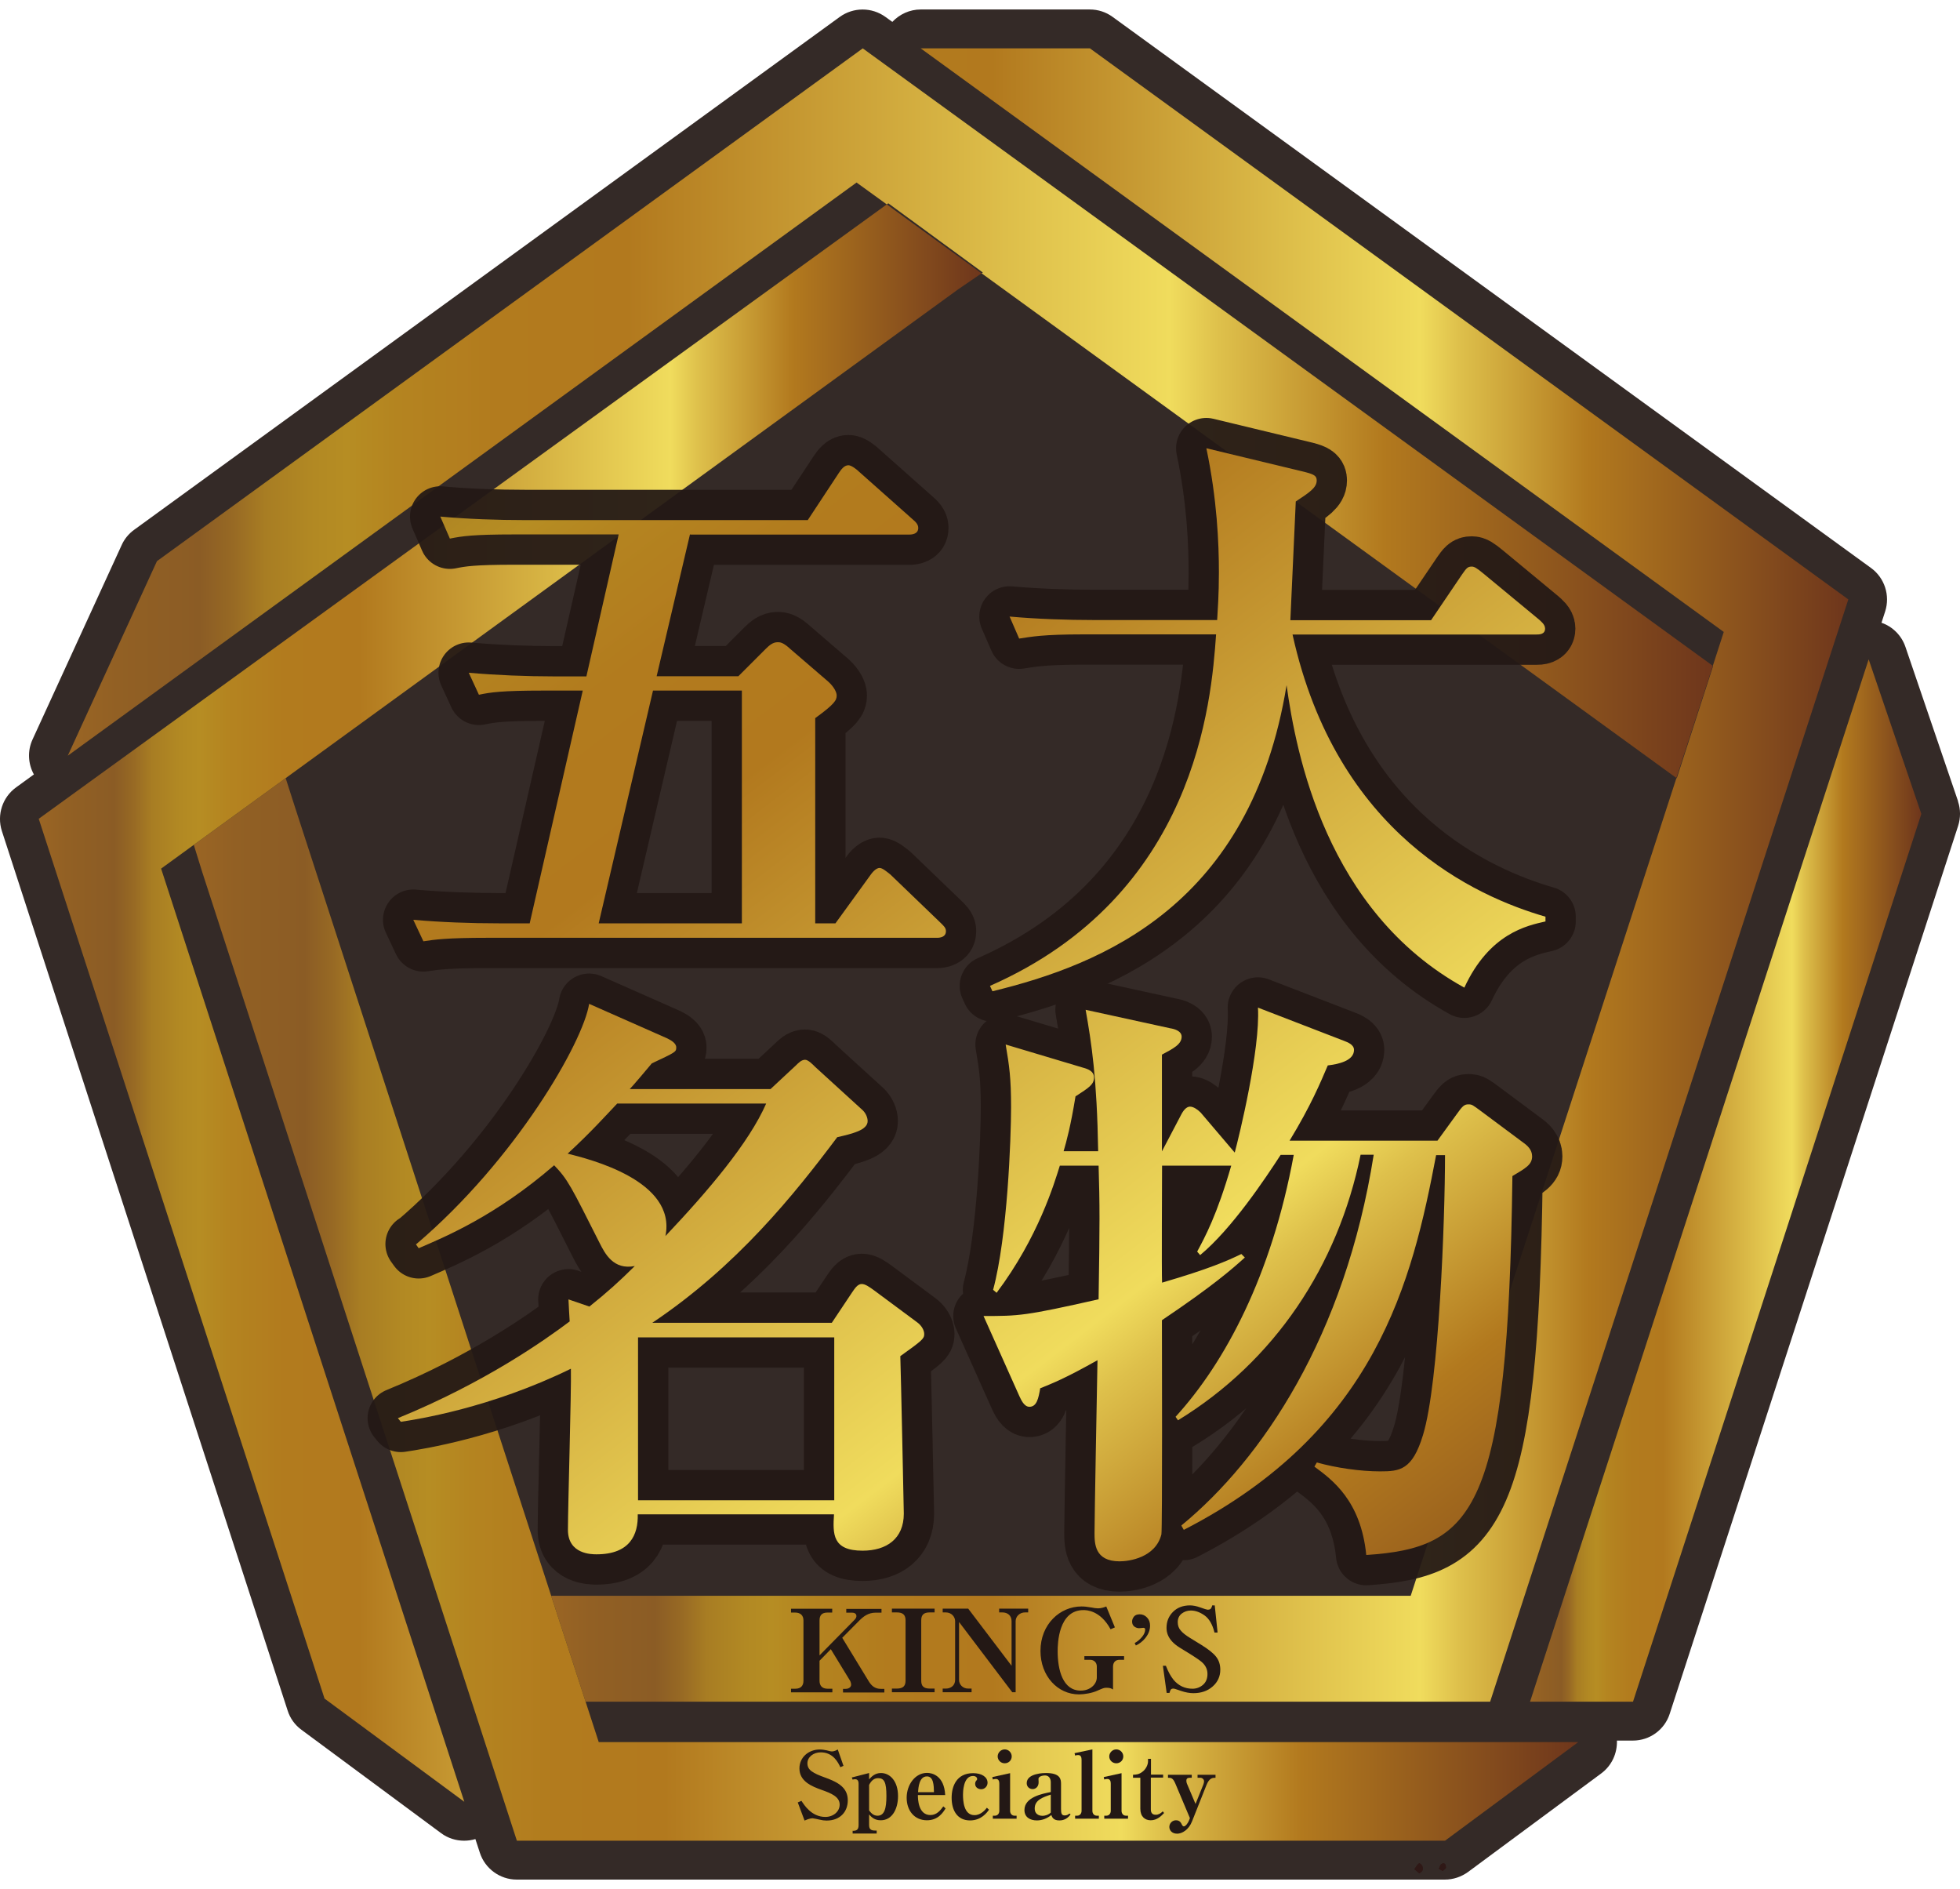 <svg width="55" height="53" viewBox="0 0 55 53" fill="none" xmlns="http://www.w3.org/2000/svg">
<path d="M39.825 52.556C39.908 52.518 39.954 52.458 39.912 52.355C39.897 52.314 39.836 52.264 39.817 52.279C39.768 52.317 39.73 52.386 39.688 52.442C39.738 52.484 39.787 52.526 39.825 52.556Z" fill="#BB1B21"/>
<path d="M40.488 52.492C40.518 52.458 40.579 52.427 40.575 52.393C40.575 52.268 40.507 52.261 40.446 52.298C40.416 52.317 40.397 52.386 40.374 52.431C40.412 52.45 40.446 52.469 40.484 52.492H40.488Z" fill="#BB1B21"/>
<path d="M39.825 52.556C39.908 52.518 39.954 52.458 39.912 52.355C39.897 52.314 39.836 52.264 39.817 52.279C39.768 52.317 39.73 52.386 39.688 52.442C39.738 52.484 39.787 52.526 39.825 52.556Z" fill="#BB1B21"/>
<path d="M40.488 52.492C40.518 52.458 40.579 52.427 40.575 52.393C40.575 52.268 40.507 52.261 40.446 52.298C40.416 52.317 40.397 52.386 40.374 52.431C40.412 52.45 40.446 52.469 40.484 52.492H40.488Z" fill="#BB1B21"/>
<g style="mix-blend-mode:multiply" opacity="0.92">
<path d="M54.947 22.483L53.468 18.147C53.358 17.825 53.105 17.578 52.797 17.472L52.9 17.154C53.044 16.707 52.885 16.214 52.506 15.937L31.221 0.474C31.035 0.338 30.812 0.266 30.581 0.266H25.836C25.529 0.266 25.244 0.398 25.04 0.614L24.846 0.474C24.464 0.198 23.948 0.198 23.565 0.474L3.763 14.865C3.611 14.975 3.49 15.123 3.414 15.293L0.913 20.747C0.765 21.069 0.788 21.433 0.951 21.728L0.45 22.092C0.068 22.369 -0.092 22.862 0.052 23.313L8.072 47.993C8.14 48.209 8.277 48.398 8.459 48.531L12.377 51.431C12.571 51.575 12.798 51.643 13.025 51.643C13.132 51.643 13.238 51.628 13.34 51.597L13.465 51.98C13.609 52.427 14.03 52.734 14.5 52.734H40.544C40.779 52.734 41.003 52.658 41.193 52.522L44.933 49.755C45.229 49.535 45.384 49.191 45.373 48.834H45.82C46.294 48.834 46.711 48.531 46.855 48.08L54.947 23.172C55.019 22.949 55.019 22.706 54.943 22.483H54.947Z" fill="#231815"/>
</g>
<path d="M47.053 21.834L47.041 21.827V21.834L39.586 44.772H15.467L16.433 47.743H41.815L51.866 16.817L30.585 1.357H25.836L48.371 17.73L48.064 18.681L48.072 18.685L47.053 21.834Z" fill="url(#paint0_linear_3347_953)"/>
<path d="M15.467 44.772L8.258 22.585L8.016 21.831L7.057 22.528L5.438 23.703L5.673 24.461L14.504 51.643H40.549L44.289 48.876H16.801L15.467 44.772Z" fill="url(#paint1_linear_3347_953)"/>
<path d="M7.056 22.528L8.011 21.835L26.885 8.119L27.545 7.668L27.526 7.656L24.884 5.735L1.087 22.972L9.107 47.656L13.029 50.551L4.521 24.37L5.438 23.703L7.056 22.528Z" fill="url(#paint2_linear_3347_953)"/>
<path d="M27.579 7.645L27.545 7.668L47.041 21.827L48.064 18.681L24.21 1.357L4.404 15.744L1.902 21.202L24.036 5.121L24.885 5.735L24.927 5.704L27.579 7.645Z" fill="url(#paint3_linear_3347_953)"/>
<path d="M52.437 18.499L42.935 47.743H45.824L53.915 22.835L52.437 18.499Z" fill="url(#paint4_linear_3347_953)"/>
<path d="M22.384 50.57L22.49 50.525C22.562 50.635 22.77 50.976 23.161 50.976C23.384 50.976 23.562 50.824 23.562 50.631C23.562 50.415 23.339 50.316 23.047 50.214C22.782 50.119 22.433 49.979 22.433 49.615C22.433 49.3 22.695 49.084 23.002 49.084C23.066 49.084 23.146 49.096 23.195 49.107C23.271 49.126 23.308 49.138 23.343 49.138C23.354 49.138 23.422 49.138 23.509 49.084L23.669 49.543L23.581 49.581C23.521 49.452 23.381 49.164 23.032 49.164C22.82 49.164 22.657 49.3 22.657 49.471C22.657 49.664 22.812 49.748 23.157 49.873C23.525 50.005 23.79 50.157 23.79 50.51C23.79 50.828 23.578 51.078 23.195 51.078C23.13 51.078 23.07 51.07 22.994 51.051C22.964 51.044 22.823 51.014 22.805 51.014C22.785 51.014 22.717 51.014 22.577 51.078L22.388 50.574L22.384 50.57Z" fill="#231815"/>
<path d="M23.922 51.366C24.017 51.366 24.093 51.351 24.093 51.207V50.047C24.093 49.96 24.062 49.918 23.994 49.918C23.956 49.918 23.941 49.926 23.926 49.93L23.903 49.869L24.388 49.744V49.922C24.453 49.85 24.548 49.744 24.722 49.744C24.968 49.744 25.2 49.964 25.2 50.392C25.2 50.745 25.04 51.07 24.714 51.07C24.54 51.07 24.457 50.983 24.388 50.907V51.199C24.388 51.317 24.434 51.358 24.555 51.358H24.601V51.442H23.926V51.358L23.922 51.366ZM24.388 50.794C24.43 50.847 24.498 50.942 24.623 50.942C24.817 50.942 24.874 50.741 24.874 50.388C24.874 50.005 24.813 49.888 24.642 49.888C24.525 49.888 24.449 49.96 24.388 50.078V50.794Z" fill="#231815"/>
<path d="M26.534 50.737C26.466 50.847 26.329 51.07 26.011 51.07C25.658 51.07 25.442 50.797 25.442 50.438C25.442 50.077 25.677 49.74 26.015 49.74C26.151 49.74 26.496 49.812 26.523 50.362H25.757C25.757 50.46 25.761 50.923 26.109 50.923C26.288 50.923 26.394 50.786 26.47 50.68L26.53 50.733L26.534 50.737ZM26.208 50.282C26.204 50.089 26.197 49.839 26.011 49.839C25.791 49.839 25.772 50.149 25.761 50.282H26.208Z" fill="#231815"/>
<path d="M27.754 50.771C27.693 50.858 27.534 51.074 27.22 51.074C26.867 51.074 26.704 50.798 26.704 50.438C26.704 50.123 26.837 49.748 27.307 49.748C27.546 49.748 27.712 49.854 27.712 50.017C27.712 50.115 27.633 50.199 27.534 50.199C27.454 50.199 27.364 50.15 27.364 50.047C27.364 50.005 27.379 49.975 27.401 49.952C27.417 49.937 27.42 49.93 27.42 49.911C27.42 49.865 27.375 49.827 27.303 49.827C27.023 49.827 27.023 50.301 27.023 50.35C27.023 50.517 27.041 50.926 27.345 50.926C27.53 50.926 27.655 50.767 27.693 50.718L27.75 50.771H27.754Z" fill="#231815"/>
<path d="M28.345 50.805C28.345 50.87 28.383 50.942 28.474 50.942H28.527V51.025H27.86V50.942H27.913C28.008 50.942 28.042 50.866 28.042 50.805V50.04C28.042 49.975 28.023 49.911 27.947 49.911C27.943 49.911 27.902 49.911 27.86 49.926L27.845 49.858L28.345 49.748V50.805ZM28.39 49.278C28.39 49.388 28.303 49.471 28.193 49.471C28.084 49.471 27.996 49.384 27.996 49.278C27.996 49.172 28.087 49.081 28.193 49.081C28.299 49.081 28.39 49.168 28.39 49.278Z" fill="#231815"/>
<path d="M30.043 50.9C29.933 51.074 29.763 51.074 29.725 51.074C29.558 51.074 29.524 50.983 29.501 50.923C29.388 51.017 29.244 51.074 29.096 51.074C28.91 51.074 28.747 50.987 28.747 50.782C28.747 50.419 29.255 50.324 29.486 50.278V50.002C29.486 49.914 29.444 49.812 29.323 49.812C29.285 49.812 29.141 49.827 29.141 49.911C29.141 49.922 29.145 49.986 29.145 50.002C29.145 50.138 29.054 50.195 28.978 50.195C28.891 50.195 28.811 50.134 28.811 50.028C28.811 49.744 29.312 49.744 29.35 49.744C29.759 49.744 29.774 49.922 29.774 50.051V50.756C29.774 50.885 29.793 50.934 29.88 50.934C29.933 50.934 29.975 50.911 30.009 50.881L30.04 50.9H30.043ZM29.486 50.35C29.266 50.422 29.035 50.502 29.035 50.737C29.035 50.938 29.217 50.945 29.255 50.945C29.308 50.945 29.41 50.926 29.486 50.854V50.35Z" fill="#231815"/>
<path d="M30.654 50.805C30.654 50.87 30.692 50.942 30.782 50.942H30.835V51.025H30.169V50.942H30.221C30.316 50.942 30.35 50.866 30.35 50.805V49.373C30.35 49.304 30.331 49.24 30.256 49.24C30.252 49.24 30.21 49.24 30.169 49.255L30.153 49.187L30.654 49.081V50.805Z" fill="#231815"/>
<path d="M31.472 50.805C31.472 50.87 31.51 50.942 31.601 50.942H31.654V51.025H30.987V50.942H31.04C31.135 50.942 31.169 50.866 31.169 50.805V50.04C31.169 49.975 31.15 49.911 31.074 49.911C31.07 49.911 31.029 49.911 30.987 49.926L30.972 49.858L31.472 49.748V50.805ZM31.521 49.278C31.521 49.388 31.434 49.471 31.324 49.471C31.214 49.471 31.127 49.384 31.127 49.278C31.127 49.172 31.218 49.081 31.324 49.081C31.43 49.081 31.521 49.168 31.521 49.278Z" fill="#231815"/>
<path d="M32.294 49.877V50.764C32.294 50.858 32.332 50.915 32.431 50.915C32.51 50.915 32.571 50.877 32.628 50.82L32.666 50.866C32.59 50.945 32.472 51.07 32.29 51.07C32.131 51.07 31.999 50.968 31.999 50.748V49.877H31.794V49.793C31.877 49.789 31.953 49.786 32.048 49.717C32.154 49.642 32.215 49.513 32.215 49.418V49.346H32.298V49.789H32.639V49.873H32.298L32.294 49.877Z" fill="#231815"/>
<path d="M33.389 51.006L32.98 50.036C32.912 49.877 32.859 49.877 32.775 49.877V49.793H33.442V49.877H33.386C33.329 49.877 33.291 49.899 33.291 49.956C33.291 49.986 33.295 50.017 33.306 50.04L33.548 50.612L33.768 50.066C33.78 50.036 33.787 50.002 33.787 49.975C33.787 49.922 33.738 49.877 33.685 49.877H33.605V49.793H34.109V49.877C34.03 49.877 33.935 49.877 33.852 50.089L33.45 51.101C33.355 51.343 33.166 51.446 33.033 51.446C32.882 51.446 32.813 51.347 32.813 51.256C32.813 51.158 32.893 51.07 32.999 51.07C33.105 51.07 33.139 51.135 33.169 51.199C33.181 51.222 33.2 51.241 33.219 51.241C33.272 51.241 33.344 51.139 33.37 51.063L33.393 51.002L33.389 51.006Z" fill="#231815"/>
<path d="M23.319 46.265L22.997 46.594V47.155C22.997 47.3 23.076 47.379 23.224 47.379H23.357V47.481H22.197V47.379H22.319C22.478 47.379 22.546 47.288 22.546 47.155V45.465C22.546 45.321 22.463 45.242 22.307 45.242H22.197V45.135H23.353V45.242H23.224C23.058 45.242 22.997 45.321 22.997 45.465V46.443L23.975 45.45C24.017 45.408 24.032 45.374 24.032 45.34C24.032 45.264 23.963 45.245 23.907 45.245H23.747V45.139H24.736V45.245H24.574C24.358 45.245 24.225 45.355 24.1 45.48L23.634 45.95L24.38 47.174C24.456 47.296 24.551 47.383 24.718 47.383H24.816V47.485H23.656V47.383H23.728C23.823 47.383 23.884 47.33 23.884 47.265C23.884 47.224 23.865 47.171 23.85 47.148L23.315 46.272L23.319 46.265Z" fill="#231815"/>
<path d="M25.028 47.375H25.165C25.343 47.375 25.411 47.3 25.411 47.152V45.461C25.411 45.313 25.343 45.238 25.165 45.238H25.028V45.132H26.226V45.238H26.093C25.915 45.238 25.851 45.31 25.851 45.461V47.152C25.851 47.307 25.919 47.375 26.093 47.375H26.226V47.478H25.028V47.375Z" fill="#231815"/>
<path d="M27.169 45.132L28.386 46.735V45.484C28.386 45.329 28.28 45.238 28.125 45.238H28.037V45.132H28.852V45.238H28.765C28.613 45.238 28.5 45.351 28.5 45.484V47.478H28.405L26.912 45.507V47.133C26.912 47.254 27.01 47.375 27.169 47.375H27.264V47.478H26.453V47.375H26.544C26.68 47.375 26.802 47.288 26.802 47.133V45.484C26.802 45.363 26.703 45.238 26.537 45.238H26.453V45.132H27.173H27.169Z" fill="#231815"/>
<path d="M31.543 46.568H31.411C31.32 46.568 31.233 46.621 31.233 46.761V47.402C31.198 47.379 31.16 47.352 31.054 47.352C30.975 47.352 30.956 47.364 30.797 47.432C30.656 47.5 30.429 47.538 30.277 47.538C29.682 47.538 29.197 47.027 29.197 46.318C29.197 45.567 29.747 45.071 30.346 45.071C30.425 45.071 30.501 45.078 30.634 45.101C30.687 45.113 30.762 45.124 30.812 45.124C30.891 45.124 30.971 45.101 31.043 45.071L31.285 45.658L31.164 45.711C30.872 45.173 30.478 45.173 30.402 45.173C29.698 45.173 29.679 46.121 29.679 46.325C29.679 46.86 29.826 47.432 30.327 47.432C30.596 47.432 30.778 47.25 30.778 47.061V46.754C30.778 46.644 30.698 46.568 30.592 46.568H30.429V46.466H31.543V46.568Z" fill="#231815"/>
<g opacity="0.94">
<path d="M19.362 14.99L18.426 18.973H20.719L21.488 18.204C21.587 18.105 21.689 18.018 21.822 18.018C21.89 18.018 21.974 18.018 22.19 18.219L23.243 19.125C23.41 19.276 23.478 19.428 23.478 19.511C23.478 19.644 23.429 19.746 22.876 20.148V25.905H23.444L24.414 24.567C24.448 24.518 24.566 24.351 24.683 24.351C24.767 24.351 24.899 24.469 24.987 24.537L26.378 25.875C26.476 25.973 26.544 26.026 26.544 26.125C26.544 26.292 26.378 26.311 26.294 26.311H13.689C12.533 26.311 12.199 26.36 11.881 26.409L11.597 25.806C12.366 25.875 13.219 25.905 13.992 25.905H14.864L16.353 19.375H15.246C14.075 19.375 13.757 19.424 13.439 19.492L13.154 18.875C13.924 18.943 14.777 18.977 15.55 18.977H16.455L17.361 14.994H14.432C13.276 14.994 12.957 15.043 12.624 15.111L12.355 14.493C13.109 14.562 13.962 14.592 14.731 14.592H22.667L23.539 13.269C23.607 13.167 23.691 13.053 23.808 13.053C23.891 13.053 24.043 13.171 24.111 13.239L25.601 14.562C25.699 14.645 25.767 14.713 25.767 14.812C25.767 14.979 25.601 14.998 25.517 14.998H19.374L19.362 14.99ZM18.324 19.375L16.8 25.905H20.818V19.375H18.324Z" stroke="#231815" stroke-width="1.7" stroke-linejoin="round"/>
<path d="M36.27 17.802C37.509 23.411 41.409 25.151 43.368 25.719V25.852C42.849 25.97 41.796 26.186 41.091 27.709C37.206 25.568 36.368 21.13 36.103 19.223C35.099 25.382 30.949 27.057 27.849 27.811L27.78 27.66C33.556 25.117 33.992 19.693 34.125 17.798H30.407C29.251 17.798 28.932 17.866 28.599 17.916L28.33 17.298C29.084 17.366 29.937 17.396 30.706 17.396H34.155C34.17 17.127 34.204 16.695 34.204 16.059C34.204 15.255 34.155 14.016 33.852 12.576L36.63 13.246C36.899 13.315 36.948 13.364 36.948 13.482C36.948 13.682 36.747 13.815 36.361 14.069C36.346 14.372 36.228 16.983 36.209 17.4H40.158L41.03 16.112C41.148 15.945 41.182 15.896 41.299 15.896C41.367 15.896 41.432 15.93 41.633 16.097L43.19 17.385C43.24 17.434 43.357 17.518 43.357 17.635C43.357 17.802 43.19 17.802 43.107 17.802H36.258H36.27Z" stroke="#231815" stroke-width="1.7" stroke-linejoin="round"/>
<path d="M11.677 34.91C14.474 32.534 16.365 29.236 16.532 28.164L18.726 29.134C18.825 29.183 18.976 29.267 18.976 29.384C18.976 29.517 18.961 29.517 18.29 29.835C18.192 29.953 17.771 30.453 17.672 30.555H21.622L22.342 29.884C22.41 29.816 22.493 29.733 22.592 29.733C22.675 29.733 22.793 29.85 22.876 29.934L24.214 31.154C24.297 31.238 24.347 31.355 24.347 31.454C24.347 31.704 23.93 31.806 23.494 31.905C22.289 33.511 20.682 35.52 18.305 37.112H23.342L23.911 36.259C23.979 36.161 24.062 36.024 24.18 36.024C24.282 36.024 24.396 36.108 24.513 36.191L25.734 37.097C25.851 37.18 25.935 37.313 25.935 37.43C25.935 37.563 25.866 37.616 25.264 38.048C25.279 38.465 25.362 42.399 25.362 42.467C25.362 43.172 24.877 43.506 24.206 43.506C23.354 43.506 23.369 43.036 23.403 42.486H17.896C17.911 43.055 17.68 43.608 16.74 43.608C16.607 43.608 15.937 43.608 15.937 42.922C15.937 42.236 16.035 39.037 16.02 38.401C13.761 39.507 11.699 39.822 11.248 39.89L11.165 39.788C13.625 38.783 15.315 37.578 15.986 37.074C15.986 37.059 15.952 36.54 15.952 36.456L16.539 36.657C17.043 36.255 17.377 35.952 17.813 35.52C17.21 35.638 16.975 35.168 16.823 34.868C16.02 33.277 15.937 33.095 15.55 32.693C13.909 34.114 12.488 34.702 11.749 35.02L11.665 34.903L11.677 34.91ZM17.32 30.961C17.017 31.279 16.585 31.764 15.929 32.367C16.532 32.519 18.991 33.121 18.673 34.679C19.878 33.405 21.015 32.068 21.5 30.961H17.316H17.32ZM17.904 37.521V42.092H23.41V37.521H17.904Z" stroke="#231815" stroke-width="1.7" stroke-linejoin="round"/>
<path d="M33.158 42.793C35.417 40.936 37.744 37.487 38.548 32.397H38.18C37.544 35.513 35.77 38.188 33.056 39.848L32.988 39.75C34.379 38.226 35.683 35.782 36.304 32.401H35.937C35.501 33.072 34.565 34.478 33.678 35.213L33.594 35.115C33.81 34.713 34.148 34.095 34.55 32.704H32.609C32.609 33.239 32.594 35.634 32.609 35.986C33.932 35.6 34.451 35.369 34.834 35.183L34.932 35.281C34.58 35.6 34.026 36.085 32.605 37.04C32.605 37.643 32.62 42.884 32.59 43.051C32.423 43.703 31.684 43.805 31.419 43.805C30.714 43.805 30.714 43.301 30.714 43.002C30.714 42.551 30.782 38.965 30.797 38.162C29.876 38.681 29.524 38.814 29.19 38.95C29.141 39.234 29.092 39.469 28.887 39.469C28.736 39.469 28.652 39.269 28.603 39.166L27.599 36.922C28.588 36.922 28.755 36.922 30.828 36.453C30.862 34.277 30.862 33.841 30.828 32.704H29.74C29.588 33.189 29.137 34.713 27.966 36.271L27.868 36.187C28.27 34.698 28.372 31.935 28.372 31.063C28.372 30.244 28.323 29.907 28.22 29.305L30.396 29.956C30.528 29.991 30.699 30.055 30.699 30.226C30.699 30.427 30.566 30.51 30.18 30.76C30.047 31.579 29.93 32.014 29.846 32.299H30.816C30.782 30.256 30.631 29.27 30.464 28.331L32.84 28.85C32.939 28.865 33.158 28.918 33.158 29.085C33.158 29.301 32.924 29.418 32.605 29.589V32.303L33.158 31.249C33.242 31.097 33.325 31.048 33.394 31.048C33.492 31.048 33.609 31.131 33.693 31.215L34.648 32.337C34.766 31.901 35.368 29.441 35.3 28.27L37.725 29.206C37.809 29.24 37.995 29.305 37.995 29.456C37.995 29.775 37.525 29.858 37.259 29.892C37.058 30.362 36.789 31.014 36.187 32.003H40.337L40.871 31.268C41.038 31.033 41.087 30.984 41.205 30.984C41.307 30.984 41.322 30.999 41.572 31.184L42.743 32.056C42.861 32.139 42.993 32.257 42.993 32.443C42.993 32.678 42.808 32.776 42.44 32.996C42.323 42.388 41.368 43.426 38.339 43.627C38.188 42.103 37.384 41.516 36.884 41.148L36.952 41.031C37.487 41.182 38.173 41.281 38.726 41.281C39.279 41.281 39.632 41.247 39.931 40.261C40.382 38.787 40.549 34.201 40.549 32.409H40.299C39.628 35.941 38.624 40.144 33.219 42.922L33.151 42.804L33.158 42.793Z" stroke="#231815" stroke-width="1.7" stroke-linejoin="round"/>
</g>
<path d="M19.362 14.99L18.426 18.973H20.719L21.488 18.204C21.587 18.105 21.689 18.018 21.822 18.018C21.89 18.018 21.974 18.018 22.19 18.219L23.243 19.125C23.41 19.276 23.478 19.428 23.478 19.511C23.478 19.644 23.429 19.746 22.876 20.148V25.905H23.444L24.414 24.567C24.448 24.518 24.566 24.351 24.683 24.351C24.767 24.351 24.899 24.469 24.987 24.537L26.378 25.875C26.476 25.973 26.544 26.026 26.544 26.125C26.544 26.292 26.378 26.311 26.294 26.311H13.689C12.533 26.311 12.199 26.36 11.881 26.409L11.597 25.806C12.366 25.875 13.219 25.905 13.992 25.905H14.864L16.353 19.375H15.246C14.075 19.375 13.757 19.424 13.439 19.492L13.154 18.875C13.924 18.943 14.777 18.977 15.55 18.977H16.455L17.361 14.994H14.432C13.276 14.994 12.957 15.043 12.624 15.111L12.355 14.493C13.109 14.562 13.962 14.592 14.731 14.592H22.667L23.539 13.269C23.607 13.167 23.691 13.053 23.808 13.053C23.891 13.053 24.043 13.171 24.111 13.239L25.601 14.562C25.699 14.645 25.767 14.713 25.767 14.812C25.767 14.979 25.601 14.998 25.517 14.998H19.374L19.362 14.99ZM18.324 19.375L16.8 25.905H20.818V19.375H18.324Z" fill="url(#paint5_linear_3347_953)"/>
<path d="M36.27 17.802C37.509 23.411 41.409 25.151 43.368 25.719V25.852C42.849 25.97 41.796 26.186 41.091 27.709C37.206 25.568 36.368 21.13 36.103 19.223C35.099 25.382 30.949 27.057 27.849 27.811L27.78 27.66C33.556 25.117 33.992 19.693 34.125 17.798H30.407C29.251 17.798 28.932 17.866 28.599 17.916L28.33 17.298C29.084 17.366 29.937 17.396 30.706 17.396H34.155C34.17 17.127 34.204 16.695 34.204 16.059C34.204 15.255 34.155 14.016 33.852 12.576L36.63 13.246C36.899 13.315 36.948 13.364 36.948 13.482C36.948 13.682 36.747 13.815 36.361 14.069C36.346 14.372 36.228 16.983 36.209 17.4H40.158L41.03 16.112C41.148 15.945 41.182 15.896 41.299 15.896C41.367 15.896 41.432 15.93 41.633 16.097L43.19 17.385C43.24 17.434 43.357 17.518 43.357 17.635C43.357 17.802 43.19 17.802 43.107 17.802H36.258H36.27Z" fill="url(#paint6_linear_3347_953)"/>
<path d="M11.677 34.91C14.474 32.534 16.365 29.236 16.532 28.164L18.726 29.134C18.825 29.183 18.976 29.267 18.976 29.384C18.976 29.517 18.961 29.517 18.29 29.835C18.192 29.953 17.771 30.453 17.672 30.555H21.622L22.342 29.884C22.41 29.816 22.493 29.733 22.592 29.733C22.675 29.733 22.793 29.85 22.876 29.934L24.214 31.154C24.297 31.238 24.347 31.355 24.347 31.454C24.347 31.704 23.93 31.806 23.494 31.905C22.289 33.511 20.682 35.52 18.305 37.112H23.342L23.911 36.259C23.979 36.161 24.062 36.024 24.18 36.024C24.282 36.024 24.396 36.108 24.513 36.191L25.734 37.097C25.851 37.18 25.935 37.313 25.935 37.43C25.935 37.563 25.866 37.616 25.264 38.048C25.279 38.465 25.362 42.399 25.362 42.467C25.362 43.172 24.877 43.506 24.206 43.506C23.354 43.506 23.369 43.036 23.403 42.486H17.896C17.911 43.055 17.68 43.608 16.74 43.608C16.607 43.608 15.937 43.608 15.937 42.922C15.937 42.236 16.035 39.037 16.02 38.401C13.761 39.507 11.699 39.822 11.248 39.89L11.165 39.788C13.625 38.783 15.315 37.578 15.986 37.074C15.986 37.059 15.952 36.54 15.952 36.456L16.539 36.657C17.043 36.255 17.377 35.952 17.813 35.52C17.21 35.638 16.975 35.168 16.823 34.868C16.02 33.277 15.937 33.095 15.55 32.693C13.909 34.114 12.488 34.702 11.749 35.02L11.665 34.903L11.677 34.91ZM17.32 30.961C17.017 31.279 16.585 31.764 15.929 32.367C16.532 32.519 18.991 33.121 18.673 34.679C19.878 33.405 21.015 32.068 21.5 30.961H17.316H17.32ZM17.904 37.521V42.092H23.41V37.521H17.904Z" fill="url(#paint7_linear_3347_953)"/>
<path d="M33.158 42.793C35.417 40.936 37.744 37.487 38.548 32.397H38.18C37.544 35.513 35.77 38.188 33.056 39.848L32.988 39.75C34.379 38.226 35.683 35.782 36.304 32.401H35.937C35.501 33.072 34.565 34.478 33.678 35.213L33.594 35.115C33.81 34.713 34.148 34.095 34.55 32.704H32.609C32.609 33.239 32.594 35.634 32.609 35.986C33.932 35.6 34.451 35.369 34.834 35.183L34.932 35.281C34.58 35.6 34.026 36.085 32.605 37.04C32.605 37.643 32.62 42.884 32.59 43.051C32.423 43.703 31.684 43.805 31.419 43.805C30.714 43.805 30.714 43.301 30.714 43.002C30.714 42.551 30.782 38.965 30.797 38.162C29.876 38.681 29.524 38.814 29.19 38.95C29.141 39.234 29.092 39.469 28.887 39.469C28.736 39.469 28.652 39.269 28.603 39.166L27.599 36.922C28.588 36.922 28.755 36.922 30.828 36.453C30.862 34.277 30.862 33.841 30.828 32.704H29.74C29.588 33.189 29.137 34.713 27.966 36.271L27.868 36.187C28.27 34.698 28.372 31.935 28.372 31.063C28.372 30.244 28.323 29.907 28.22 29.305L30.396 29.956C30.528 29.991 30.699 30.055 30.699 30.226C30.699 30.427 30.566 30.51 30.18 30.76C30.047 31.579 29.93 32.014 29.846 32.299H30.816C30.782 30.256 30.631 29.27 30.464 28.331L32.84 28.85C32.939 28.865 33.158 28.918 33.158 29.085C33.158 29.301 32.924 29.418 32.605 29.589V32.303L33.158 31.249C33.242 31.097 33.325 31.048 33.394 31.048C33.492 31.048 33.609 31.131 33.693 31.215L34.648 32.337C34.766 31.901 35.368 29.441 35.3 28.27L37.725 29.206C37.809 29.24 37.995 29.305 37.995 29.456C37.995 29.775 37.525 29.858 37.259 29.892C37.058 30.362 36.789 31.014 36.187 32.003H40.337L40.871 31.268C41.038 31.033 41.087 30.984 41.205 30.984C41.307 30.984 41.322 30.999 41.572 31.184L42.743 32.056C42.861 32.139 42.993 32.257 42.993 32.443C42.993 32.678 42.808 32.776 42.44 32.996C42.323 42.388 41.368 43.426 38.339 43.627C38.188 42.103 37.384 41.516 36.884 41.148L36.952 41.031C37.487 41.182 38.173 41.281 38.726 41.281C39.279 41.281 39.632 41.247 39.931 40.261C40.382 38.787 40.549 34.201 40.549 32.409H40.299C39.628 35.941 38.624 40.144 33.219 42.922L33.151 42.804L33.158 42.793Z" fill="url(#paint8_linear_3347_953)"/>
<path d="M32.15 45.946C32.067 46.049 31.972 46.121 31.874 46.166L31.84 46.098C31.923 46.053 31.991 45.992 32.048 45.924C32.105 45.855 32.135 45.783 32.135 45.715C32.135 45.7 32.131 45.689 32.12 45.681C32.109 45.673 32.101 45.67 32.086 45.67C32.018 45.677 31.976 45.681 31.965 45.681C31.919 45.681 31.874 45.666 31.832 45.636C31.79 45.605 31.768 45.556 31.768 45.495C31.768 45.45 31.783 45.404 31.817 45.359C31.851 45.313 31.908 45.291 31.984 45.291C32.059 45.291 32.131 45.321 32.188 45.382C32.245 45.442 32.272 45.518 32.272 45.609C32.272 45.73 32.23 45.844 32.147 45.946H32.15Z" fill="#231815"/>
<path d="M32.719 46.742C32.78 46.901 32.852 47.03 32.931 47.129C33.072 47.296 33.25 47.379 33.462 47.379C33.575 47.379 33.674 47.341 33.758 47.269C33.841 47.197 33.883 47.095 33.883 46.966C33.883 46.848 33.841 46.75 33.758 46.663C33.704 46.606 33.587 46.526 33.413 46.416L33.106 46.227C33.015 46.17 32.939 46.109 32.886 46.049C32.783 45.935 32.734 45.81 32.734 45.673C32.734 45.492 32.795 45.344 32.916 45.222C33.037 45.101 33.197 45.041 33.394 45.041C33.477 45.041 33.572 45.059 33.689 45.101C33.803 45.143 33.871 45.162 33.886 45.162C33.932 45.162 33.962 45.151 33.977 45.132C33.992 45.113 34.008 45.082 34.015 45.041H34.087L34.167 45.802H34.08C34.023 45.571 33.928 45.412 33.799 45.321C33.67 45.23 33.541 45.185 33.416 45.185C33.318 45.185 33.234 45.215 33.159 45.272C33.087 45.329 33.049 45.408 33.049 45.511C33.049 45.602 33.075 45.681 33.132 45.745C33.189 45.814 33.276 45.882 33.394 45.954L33.708 46.147C33.905 46.269 34.045 46.379 34.125 46.481C34.205 46.583 34.243 46.704 34.243 46.845C34.243 47.034 34.171 47.19 34.03 47.315C33.89 47.44 33.708 47.504 33.488 47.504C33.379 47.504 33.261 47.481 33.14 47.44C33.018 47.398 32.95 47.375 32.931 47.375C32.89 47.375 32.859 47.387 32.848 47.413C32.833 47.44 32.825 47.466 32.818 47.496H32.738L32.632 46.735H32.715L32.719 46.742Z" fill="#231815"/>
<defs>
<linearGradient id="paint0_linear_3347_953" x1="15.467" y1="24.548" x2="51.866" y2="24.548" gradientUnits="userSpaceOnUse">
<stop stop-color="#9A6524"/>
<stop offset="0.03" stop-color="#926024"/>
<stop offset="0.08" stop-color="#8B5C25"/>
<stop offset="0.1" stop-color="#976924"/>
<stop offset="0.12" stop-color="#A87D23"/>
<stop offset="0.15" stop-color="#B28923"/>
<stop offset="0.17" stop-color="#B68D23"/>
<stop offset="0.2" stop-color="#B48420"/>
<stop offset="0.26" stop-color="#B27B1E"/>
<stop offset="0.34" stop-color="#B2791E"/>
<stop offset="0.67" stop-color="#F0DC5D"/>
<stop offset="0.7" stop-color="#DEC04B"/>
<stop offset="0.8" stop-color="#B2791E"/>
<stop offset="1" stop-color="#6E361C"/>
</linearGradient>
<linearGradient id="paint1_linear_3347_953" x1="5.438" y1="36.737" x2="44.289" y2="36.737" gradientUnits="userSpaceOnUse">
<stop stop-color="#9A6524"/>
<stop offset="0.03" stop-color="#926024"/>
<stop offset="0.08" stop-color="#8B5C25"/>
<stop offset="0.1" stop-color="#976924"/>
<stop offset="0.12" stop-color="#A87D23"/>
<stop offset="0.15" stop-color="#B28923"/>
<stop offset="0.17" stop-color="#B68D23"/>
<stop offset="0.2" stop-color="#B48420"/>
<stop offset="0.26" stop-color="#B27B1E"/>
<stop offset="0.34" stop-color="#B2791E"/>
<stop offset="0.67" stop-color="#F0DC5D"/>
<stop offset="0.7" stop-color="#DEC04B"/>
<stop offset="0.8" stop-color="#B2791E"/>
<stop offset="1" stop-color="#6E361C"/>
</linearGradient>
<linearGradient id="paint2_linear_3347_953" x1="1.087" y1="28.145" x2="27.545" y2="28.145" gradientUnits="userSpaceOnUse">
<stop stop-color="#9A6524"/>
<stop offset="0.03" stop-color="#926024"/>
<stop offset="0.08" stop-color="#8B5C25"/>
<stop offset="0.1" stop-color="#976924"/>
<stop offset="0.12" stop-color="#A87D23"/>
<stop offset="0.15" stop-color="#B28923"/>
<stop offset="0.17" stop-color="#B68D23"/>
<stop offset="0.2" stop-color="#B48420"/>
<stop offset="0.26" stop-color="#B27B1E"/>
<stop offset="0.34" stop-color="#B2791E"/>
<stop offset="0.67" stop-color="#F0DC5D"/>
<stop offset="0.7" stop-color="#DEC04B"/>
<stop offset="0.8" stop-color="#B2791E"/>
<stop offset="1" stop-color="#6E361C"/>
</linearGradient>
<linearGradient id="paint3_linear_3347_953" x1="1.902" y1="11.59" x2="48.064" y2="11.59" gradientUnits="userSpaceOnUse">
<stop stop-color="#9A6524"/>
<stop offset="0.03" stop-color="#926024"/>
<stop offset="0.08" stop-color="#8B5C25"/>
<stop offset="0.1" stop-color="#976924"/>
<stop offset="0.12" stop-color="#A87D23"/>
<stop offset="0.15" stop-color="#B28923"/>
<stop offset="0.17" stop-color="#B68D23"/>
<stop offset="0.2" stop-color="#B48420"/>
<stop offset="0.26" stop-color="#B27B1E"/>
<stop offset="0.34" stop-color="#B2791E"/>
<stop offset="0.67" stop-color="#F0DC5D"/>
<stop offset="0.7" stop-color="#DEC04B"/>
<stop offset="0.8" stop-color="#B2791E"/>
<stop offset="1" stop-color="#6E361C"/>
</linearGradient>
<linearGradient id="paint4_linear_3347_953" x1="42.935" y1="33.121" x2="53.915" y2="33.121" gradientUnits="userSpaceOnUse">
<stop stop-color="#9A6524"/>
<stop offset="0.03" stop-color="#926024"/>
<stop offset="0.08" stop-color="#8B5C25"/>
<stop offset="0.1" stop-color="#976924"/>
<stop offset="0.12" stop-color="#A87D23"/>
<stop offset="0.15" stop-color="#B28923"/>
<stop offset="0.17" stop-color="#B68D23"/>
<stop offset="0.2" stop-color="#B48420"/>
<stop offset="0.26" stop-color="#B27B1E"/>
<stop offset="0.34" stop-color="#B2791E"/>
<stop offset="0.67" stop-color="#F0DC5D"/>
<stop offset="0.7" stop-color="#DEC04B"/>
<stop offset="0.8" stop-color="#B2791E"/>
<stop offset="1" stop-color="#6E361C"/>
</linearGradient>
<linearGradient id="paint5_linear_3347_953" x1="8.834" y1="7.497" x2="42.197" y2="51.177" gradientUnits="userSpaceOnUse">
<stop stop-color="#9A6524"/>
<stop offset="0.03" stop-color="#926024"/>
<stop offset="0.08" stop-color="#8B5C25"/>
<stop offset="0.1" stop-color="#976924"/>
<stop offset="0.12" stop-color="#A87D23"/>
<stop offset="0.15" stop-color="#B28923"/>
<stop offset="0.17" stop-color="#B68D23"/>
<stop offset="0.2" stop-color="#B48420"/>
<stop offset="0.26" stop-color="#B27B1E"/>
<stop offset="0.34" stop-color="#B2791E"/>
<stop offset="0.67" stop-color="#F0DC5D"/>
<stop offset="0.7" stop-color="#DEC04B"/>
<stop offset="0.8" stop-color="#B2791E"/>
<stop offset="1" stop-color="#6E361C"/>
</linearGradient>
<linearGradient id="paint6_linear_3347_953" x1="18.415" y1="0.179" x2="51.778" y2="43.858" gradientUnits="userSpaceOnUse">
<stop stop-color="#9A6524"/>
<stop offset="0.03" stop-color="#926024"/>
<stop offset="0.08" stop-color="#8B5C25"/>
<stop offset="0.1" stop-color="#976924"/>
<stop offset="0.12" stop-color="#A87D23"/>
<stop offset="0.15" stop-color="#B28923"/>
<stop offset="0.17" stop-color="#B68D23"/>
<stop offset="0.2" stop-color="#B48420"/>
<stop offset="0.26" stop-color="#B27B1E"/>
<stop offset="0.34" stop-color="#B2791E"/>
<stop offset="0.67" stop-color="#F0DC5D"/>
<stop offset="0.7" stop-color="#DEC04B"/>
<stop offset="0.8" stop-color="#B2791E"/>
<stop offset="1" stop-color="#6E361C"/>
</linearGradient>
<linearGradient id="paint7_linear_3347_953" x1="0.932" y1="13.531" x2="34.299" y2="57.21" gradientUnits="userSpaceOnUse">
<stop stop-color="#9A6524"/>
<stop offset="0.03" stop-color="#926024"/>
<stop offset="0.08" stop-color="#8B5C25"/>
<stop offset="0.1" stop-color="#976924"/>
<stop offset="0.12" stop-color="#A87D23"/>
<stop offset="0.15" stop-color="#B28923"/>
<stop offset="0.17" stop-color="#B68D23"/>
<stop offset="0.2" stop-color="#B48420"/>
<stop offset="0.26" stop-color="#B27B1E"/>
<stop offset="0.34" stop-color="#B2791E"/>
<stop offset="0.67" stop-color="#F0DC5D"/>
<stop offset="0.7" stop-color="#DEC04B"/>
<stop offset="0.8" stop-color="#B2791E"/>
<stop offset="1" stop-color="#6E361C"/>
</linearGradient>
<linearGradient id="paint8_linear_3347_953" x1="11.885" y1="5.166" x2="45.249" y2="48.846" gradientUnits="userSpaceOnUse">
<stop stop-color="#9A6524"/>
<stop offset="0.03" stop-color="#926024"/>
<stop offset="0.08" stop-color="#8B5C25"/>
<stop offset="0.1" stop-color="#976924"/>
<stop offset="0.12" stop-color="#A87D23"/>
<stop offset="0.15" stop-color="#B28923"/>
<stop offset="0.17" stop-color="#B68D23"/>
<stop offset="0.2" stop-color="#B48420"/>
<stop offset="0.26" stop-color="#B27B1E"/>
<stop offset="0.34" stop-color="#B2791E"/>
<stop offset="0.67" stop-color="#F0DC5D"/>
<stop offset="0.7" stop-color="#DEC04B"/>
<stop offset="0.8" stop-color="#B2791E"/>
<stop offset="1" stop-color="#6E361C"/>
</linearGradient>
</defs>
</svg>
